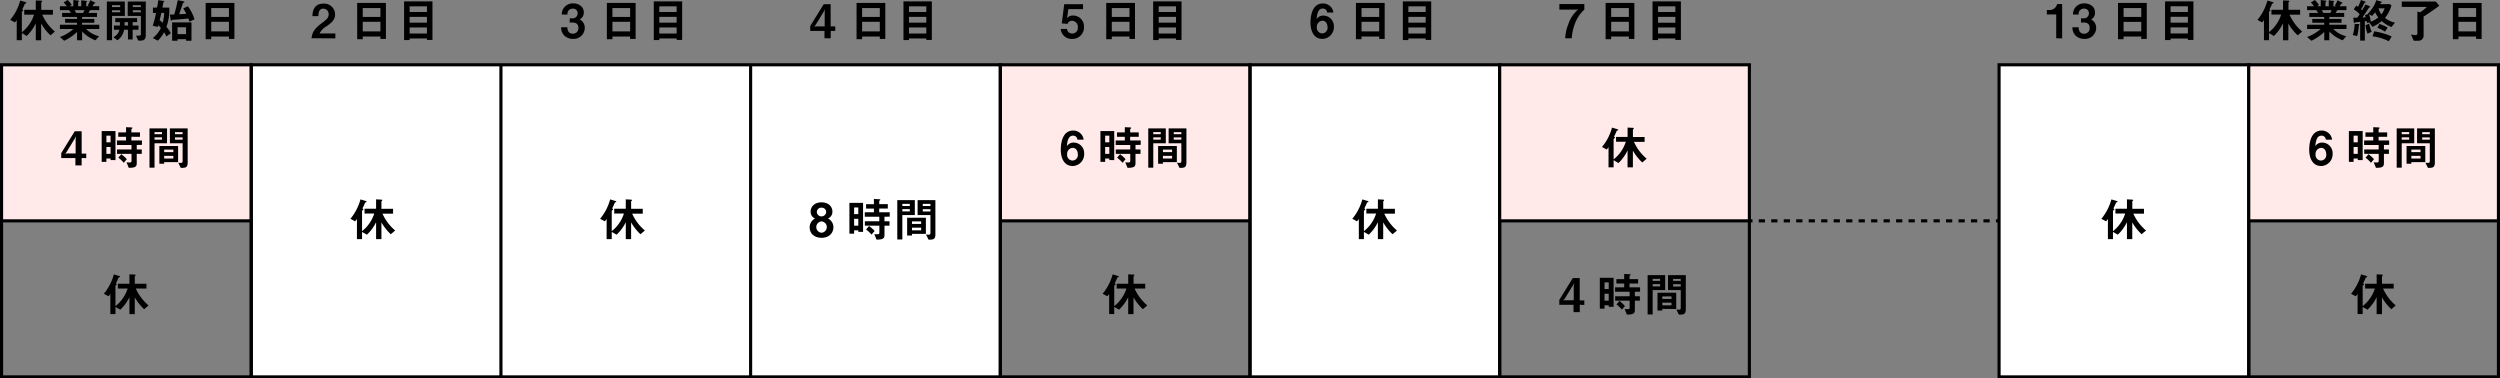 <svg xmlns="http://www.w3.org/2000/svg" width="801" height="121.26"><rect width="100%" height="100%" fill="#808080" stroke="none"/><defs><style>.cls-1{fill:#ffe9e9}.cls-3{stroke:#000;stroke-miterlimit:10;fill:none}</style></defs><g id="レイヤー_2" data-name="レイヤー 2"><g id="レイヤー_1-2" data-name="レイヤー 1"><path class="cls-1" d="M320.5 20.76h80v50h-80zm-320 0h80v50H.5z"/><path d="M80.5 20.76h80v100h-80zm80 0h80v100h-80zm80 0h80v100h-80zm160 0h80v100h-80zm240 0h80v100h-80z" fill="#fff" stroke="#000" stroke-miterlimit="10"/><path d="M26.16 50.64V53h-2v-2.36h-4.54v-1.58l4.32-7h2.22v7.15h1.47v1.46zM24 44.34l-2.72 4.44-.42.51.42-.11h2.95v-4.51l.07-1zm11.43 6.94v-.49h-1.34v1.08h-1.51V42H37v9.3zm0-7.81h-1.34v2.13h1.34zm0 3.63h-1.34v2.2h1.34zm8.38-.65v1.44h1.61v1.41h-1.61v3c0 1.19-.64 1.46-2.55 1.47L40.53 52a9.1 9.1 0 001 .06c.33 0 .61-.06.61-.53V49.3H37.5v-1.41h4.63v-1.44h-4.66V45h2.92v-1.17h-2.5v-1.41h2.5v-1.67l1.85.09a.17.17 0 01.19.17.3.3 0 01-.15.21c-.15.12-.18.12-.18.19v1h2.75v1.41H42.1V45h3.38v1.41zm-4.15 5.72a9.87 9.87 0 00-1.74-1.65l.94-1.11A10.45 10.45 0 0140.63 51zm9.85-6.26v7.82H47.9v-12.6h5.62v4.78zm2.39-3.6h-2.39V43h2.39zm0 1.7h-2.39v.73h2.39zm.7 7.93v.53h-1.54v-5.7h6v5.17zm2.94-4H52.6v.81h2.94zm0 2H52.6v.85h2.94zm3.09 3.84h-.72l-.81-1.65a7.75 7.75 0 00.87.06c.27 0 .54-.06.54-.59v-5.69h-4.08v-4.78h5.7V52c0 1.31-.4 1.76-1.5 1.76zm-.12-11.45h-2.44V43h2.44zm0 1.7h-2.44v.73h2.44zM16.18 11.32a16.13 16.13 0 01-3-3.79v5.37h-1.71V7.47a13.91 13.91 0 01-2.92 4.05L7 10.59v2.29H5.36V6.42a6.75 6.75 0 01-.59.76l-1.5-.81A16.38 16.38 0 006.48.17l1.67.49c.07 0 .31.12.31.24s-.09.13-.12.15c-.3.09-.35.1-.39.22A17 17 0 017.12 3c.23.15.29.2.29.33s-.15.21-.2.24-.21.19-.21.31v6.45a11.56 11.56 0 003.9-5.64H7.77V3.15h3.7v-3L13 .19c.1 0 .49 0 .49.19s-.15.22-.27.35v2.42h3.74v1.54h-3.45a15.38 15.38 0 004.07 5.42zM27.6 9.3a8.7 8.7 0 004.14 2.31l-1.14 1.3a11 11 0 01-4.29-2.83v2.83h-1.62v-2.67a15.84 15.84 0 01-4.12 2.82l-1.37-1.21a13.12 13.12 0 004.3-2.55h-4.3V7.93h5.49v-.64h-3.84V6.07h3.84v-.64H19.9V4.14h2.81c-.38-.62-.42-.69-.57-.9H19.2V2h2.2a8.63 8.63 0 00-1-1.2l1.27-.8A9.21 9.21 0 0123 1.6l-.68.4h1.18V0l1.67.22a.16.16 0 01.13.14.26.26 0 01-.12.19c-.07.07-.15.14-.15.24V2h1V.09L27.7.3c.08 0 .17 0 .17.14s-.05.1-.12.14a.22.22 0 00-.12.17V2h.94l-.49-.25a10 10 0 00.85-1.68l1.5.75c.05 0 .11.06.11.12a.2.2 0 01-.09.14 1.14 1.14 0 00-.3.13s-.45.67-.54.78h2.19v1.25h-2.94c-.2.36-.35.6-.54.9h2.76v1.29h-4.77v.64h3.91v1.22h-3.91v.64h5.5V9.3zm-3.68-6.06c.2.37.21.42.47.9h2.23a7.55 7.55 0 00.45-.9zM35.9 5.1v7.78h-1.67V.49H40V5.1zm2.6-3.43h-2.6v.59h2.6zm0 1.61h-2.6v.65h2.6zm4 6.24v3.12H41V9.52h-1.25a5.09 5.09 0 01-2.12 3.39l-1.3-1a3.45 3.45 0 001.93-2.39h-1.77V8.19h1.92v-1.1h-1.48V5.8h7v1.29h-1.42v1.1h1.86v1.33zM41 7.09h-1.09v1.1H41zM45.21 13h-.92l-.72-1.58h1c.38 0 .57-.15.57-.52V5.1h-4.22V.49h5.79v10.77c0 .96-.33 1.74-1.5 1.74zm-.08-11.33h-2.58v.59h2.58zm0 1.61h-2.58v.65h2.58zm8.19 8.42a7.65 7.65 0 00-.76-1.35 10.17 10.17 0 01-2 2.68l-1.6-.85a8.62 8.62 0 002.58-3.24 6.67 6.67 0 00-.84-.84c-.06.16-.1.33-.19.52l-1.57-.37A32.68 32.68 0 0050 4.14h-1V2.43h1.31A17.37 17.37 0 0050.7.06l1.62.22c.12 0 .3.06.3.2s0 .1-.14.17-.15.13-.16.2c-.11.69-.23 1.31-.27 1.58h2.19a15.93 15.93 0 01-.92 6.19 11.91 11.91 0 011.4 2zm-1.63-7.56c-.15.78-.35 1.56-.56 2.34a9.87 9.87 0 011 .81 13.37 13.37 0 00.48-3.15zm9 2.79c-.06-.2-.13-.48-.34-1-1 .11-2.64.27-4.26.38-.11 0-.8 0-.86.06s-.3.25-.37.25-.14-.09-.18-.34l-.27-1.62h1.41a43 43 0 001.12-4.6l1.75.34c.17 0 .38.09.38.25s-.12.17-.23.2-.18.09-.22.17c-.44 1.29-.66 1.92-1.23 3.51.93 0 1 0 2.32-.11a14.84 14.84 0 00-1-1.71L60.18 2a13.64 13.64 0 012.14 4.21zm-1.08 6.13v-.51h-2.73v.51h-1.73V7.17h6.2v5.89zm0-4.32h-2.73v2.19h2.74zm13.74 3.74v-.78h-5.67v.85h-1.79V.93h9.21v11.55zm0-9.9h-5.67v2.85h5.67zm0 4.41h-5.67v3.07h5.67zm26.45 5.26c.27-1.95.94-3.12 3.42-4.93 1.6-1.17 2.08-1.77 2.08-2.73a1.72 1.72 0 00-1.71-1.82c-1.51 0-1.56 1.58-1.57 2.39h-1.91c0-1 .16-4 3.54-4a3.48 3.48 0 013.71 3.48c0 1.75-1.25 2.74-2.67 3.73a5.53 5.53 0 00-2.31 2.36h5.07v1.57zm22.09.23v-.78h-5.67v.85h-1.78V.93h9.21v11.55zm0-9.9h-5.67v2.85h5.67zm0 4.41h-5.67v3.07h5.67zm14.9 5.8v-.46h-5.55v.51h-1.77V.45h9.09v12.34zm0-10.77h-5.55v1.83h5.55zm0 3.38h-5.55v1.87h5.55zm0 3.4h-5.55v1.95h5.55zm46.78 3.66a3.9 3.9 0 01-2.78-1.08 3.59 3.59 0 01-1-2.64h2c0 1.55.84 2.06 1.74 2.06a1.73 1.73 0 001.79-1.86c0-1.25-.77-1.73-1.94-1.73h-.84V5.88h.84a1.59 1.59 0 001.7-1.59 1.44 1.44 0 00-1.57-1.52 1.65 1.65 0 00-1.69 1.88H180a3.54 3.54 0 01.56-2 3.6 3.6 0 013.09-1.57c1.69 0 3.4 1 3.4 2.86a2.39 2.39 0 01-1.31 2.27 3 3 0 011.62 2.68 3.57 3.57 0 01-3.79 3.57zm18.32.02v-.78h-5.67v.85h-1.78V.93h9.21v11.55zm0-9.9h-5.67v2.85h5.67zm0 4.41h-5.67v3.07h5.67zm14.9 5.8v-.46h-5.55v.51h-1.77V.45h9.09v12.34zm0-10.77h-5.55v1.83h5.55zm0 3.38h-5.55v1.87h5.55zm0 3.4h-5.55v1.95h5.55zm49.37 1.11v2.34h-2V9.91h-4.56V8.34l4.32-7h2.22v7.12h1.47v1.45zM264 3.61l-2.72 4.44-.42.51.42-.1h2.95V3.94l.08-1zm17.89 8.87v-.78h-5.67v.85h-1.78V.93h9.21v11.55zm0-9.9h-5.67v2.85h5.67zm0 4.41h-5.67v3.07h5.67zm14.9 5.8v-.46h-5.55v.51h-1.77V.45h9.09v12.34zm0-10.77h-5.55v1.83h5.55zm0 3.38h-5.55v1.87h5.55zm0 3.4h-5.55v1.95h5.55zm46.79 3.66a3.46 3.46 0 01-3.72-3.18h2a1.65 1.65 0 001.71 1.47 1.8 1.8 0 001.77-2 1.91 1.91 0 00-1.89-2.09 1.4 1.4 0 00-1.41 1l-1.84-.17.78-6.15H347v1.58h-4.71L342 5.08l-.16.78a2.38 2.38 0 012-.88 3.47 3.47 0 013.47 3.61 3.67 3.67 0 01-3.73 3.87zm18.31.02v-.78h-5.67v.85h-1.78V.93h9.21v11.55zm0-9.9h-5.67v2.85h5.67zm0 4.41h-5.67v3.07h5.67zm14.9 5.8v-.46h-5.55v.51h-1.77V.45h9.09v12.34zm0-10.77h-5.55v1.83h5.55zm0 3.38h-5.55v1.87h5.55zm0 3.4h-5.55v1.95h5.55zm46.93 3.66c-3 0-3.84-2.92-3.84-5.17 0-1.16.1-6.18 4-6.18a3.28 3.28 0 012.33.91 3.14 3.14 0 011 2h-2a1.35 1.35 0 00-1.38-1.29c-1.6 0-1.84 1.92-2 3.39A2.51 2.51 0 01424.06 5a3.4 3.4 0 013.32 3.54 3.78 3.78 0 01-3.66 3.92zm0-5.82a1.89 1.89 0 00-1.8 2.07 1.78 1.78 0 001.72 2 1.76 1.76 0 001.7-2c0-1.18-.63-2.07-1.62-2.07zm18.18 5.84v-.78h-5.67v.85h-1.79V.93h9.21v11.55zm0-9.9h-5.67v2.85h5.67zm0 4.41h-5.67v3.07h5.67zm14.89 5.8v-.46h-5.55v.51h-1.77V.45h9.09v12.34zm0-10.77h-5.55v1.83h5.55zm0 3.38h-5.55v1.87h5.55zm0 3.4h-5.55v1.95h5.55zm47.91-1.47a16.15 16.15 0 00-1.12 4.92h-2.09a14.08 14.08 0 011-4.5A10.89 10.89 0 01505.66 3l-.67.08h-5.37V1.3h8v1.79a11.19 11.19 0 00-2.92 4.24zm17.19 5.15v-.78h-5.67v.85h-1.78V.93h9.21v11.55zm0-9.9h-5.67v2.85h5.67zm0 4.41h-5.67v3.07h5.67zm14.9 5.8v-.46h-5.55v.51h-1.77V.45h9.09v12.34zm0-10.77h-5.55v1.83h5.55zm0 3.38h-5.55v1.87h5.55zm0 3.4h-5.55v1.95h5.55zm122.02 3.45V4.63h-3V3.21h.87a2.45 2.45 0 002.42-1.91h1.61v11zm8.92.21a3.89 3.89 0 01-2.73-1.08 3.59 3.59 0 01-1-2.64h2c0 1.55.84 2.06 1.73 2.06a1.73 1.73 0 001.8-1.86c0-1.25-.77-1.73-1.94-1.73h-.84V5.88h.84a1.59 1.59 0 001.7-1.59 1.44 1.44 0 00-1.57-1.52A1.65 1.65 0 00666 4.65h-1.82a3.54 3.54 0 01.56-2 3.6 3.6 0 013.09-1.57c1.69 0 3.4 1 3.4 2.86a2.39 2.39 0 01-1.23 2.3 3 3 0 011.62 2.68 3.58 3.58 0 01-3.89 3.54zm18.33.02v-.78h-5.67v.85h-1.78V.93h9.21v11.55zm0-9.9h-5.67v2.85h5.67zm0 4.41h-5.67v3.07h5.67zm14.94 5.8v-.46h-5.55v.51h-1.77V.45h9.09v12.34zM701 2h-5.55v1.85H701zm0 3.38h-5.55v1.89H701zm0 3.4h-5.55v1.95H701zm35.19 2.54a15.86 15.86 0 01-3-3.79v5.37h-1.71V7.47a14.2 14.2 0 01-2.93 4.05l-1.55-.93v2.29h-1.63V6.42a6.75 6.75 0 01-.59.76l-1.5-.81a16.38 16.38 0 003.21-6.2l1.67.49c.07 0 .31.12.31.24s-.09.13-.12.15c-.3.09-.35.1-.39.22a16.54 16.54 0 01-.83 1.73c.22.15.28.2.28.33s-.15.21-.19.24-.23.15-.23.27v6.45a11.56 11.56 0 003.91-5.64h-3.13v-1.5h3.71v-3l1.52.04c.11 0 .49 0 .49.19s-.14.22-.26.35v2.42h3.73v1.54h-3.4a15.24 15.24 0 004.06 5.42zM747.6 9.3a8.74 8.74 0 004.14 2.31l-1.14 1.3a11.11 11.11 0 01-4.29-2.83v2.83h-1.62v-2.67a15.84 15.84 0 01-4.12 2.82l-1.37-1.21a13.16 13.16 0 004.31-2.55h-4.31V7.93h5.49v-.64h-3.84V6.07h3.84v-.64h-4.79V4.14h2.81a10.09 10.09 0 00-.57-.9h-2.94V2h2.2a8.63 8.63 0 00-1-1.2l1.28-.8A9.75 9.75 0 01743 1.6l-.63.39h1.19V0l1.66.22a.16.16 0 01.14.14c0 .09-.08.15-.12.19s-.16.14-.16.24V2h1.05V.09l1.57.21c.08 0 .17 0 .17.14s0 .1-.12.14a.22.22 0 00-.12.17V2h.94l-.49-.25a11.19 11.19 0 00.86-1.67l1.5.75s.1.06.1.12a.2.2 0 01-.09.14 1.14 1.14 0 00-.3.13s-.45.67-.54.78h2.19v1.24h-2.94c-.2.36-.34.6-.54.9h2.76v1.29h-4.77v.64h3.92v1.22h-3.92v.64h5.51V9.3zm-3.67-6.06l.46.9h2.23a6.29 6.29 0 00.45-.9zm11.86 4.96a23.35 23.35 0 01-.54 3.35l-1.42-.32a13.63 13.63 0 00.6-3.54h1.24c.11 0 .29 0 .29.13s-.17.32-.17.38zm10.44.45a9.55 9.55 0 01-3.12-1.9 12 12 0 01-3 1.86l-1-1.44-.75.19c0-.19 0-.37-.09-.63l-.58.08V13h-1.49V7c-.48.06-1.08.11-1.18.14-.39 0-.41 0-.48.1s-.18.17-.24.17-.14-.21-.15-.32L754 5.67h1.29c.25-.37.39-.55.75-1.11a7.68 7.68 0 00-1.9-1.56l.8-1.21.58.39a20.66 20.66 0 00.93-2.18l1.11.4c.06 0 .36.14.36.29s-.07.12-.16.15-.2.08-.26.21c-.42.93-.9 1.81-1 1.93a2.8 2.8 0 00.32.29c.67-1.1.81-1.32 1.08-1.83l1.22.5c.24.1.32.16.32.25a.12.12 0 01-.12.12c-.24.06-.25.07-.39.28-.65 1-1.3 2-2 3 .37 0 .71 0 1-.06a3.28 3.28 0 00-.2-.67l1.06-.39-.11-.06a13.53 13.53 0 001.67-2.16 8.13 8.13 0 001-2.19l1.47.42c.24.07.32.13.32.21a.15.15 0 01-.09.13 1.41 1.41 0 00-.24.13 1.74 1.74 0 00-.23.38h3.15l.5.42a11.42 11.42 0 01-2.08 4 7.77 7.77 0 003.2 1.51zm-7.68 2.12a10.06 10.06 0 01-.63-2.69l1.17-.51a10.43 10.43 0 00.81 2.61zM761 3.93a12.71 12.71 0 01-1 1.18l-1-.54a10 10 0 01.61 2.37A8 8 0 00762 5.58a7.53 7.53 0 01-1-1.65zm4.36 9.28a15.07 15.07 0 00-5.2-1.56l.54-1.62a24.19 24.19 0 013 .69 12.47 12.47 0 012.59 1zm-1.2-3.07a13.42 13.42 0 00-2.44-1.25l.64-1.21A12.18 12.18 0 01765 8.85zm-2.06-7.46a4.41 4.41 0 00.91 1.88 5.33 5.33 0 001-1.88zm14.42 2.63v6.09a1.62 1.62 0 01-1.72 1.66h-1.43l-.87-2a11 11 0 001.35.2c.41 0 .68-.11.68-.63V3.69l.81.27a10 10 0 002.19-1.73h-8V.49h10.91l1.11 1.34c-.8.64-3.1 2.25-5.03 3.48zm16.83 7.17v-.78h-5.67v.85h-1.78V.93h9.21v11.55zm0-9.9h-5.67v2.85h5.67zm0 4.41h-5.67v3.07h5.67zM46.18 99.07a16.13 16.13 0 01-3-3.79v5.37h-1.71v-5.43a13.91 13.91 0 01-2.92 4L37 98.34v2.29h-1.64v-6.46a6.75 6.75 0 01-.59.76l-1.5-.81a16.36 16.36 0 003.21-6.21l1.67.5c.07 0 .31.12.31.24s-.09.13-.12.15c-.3.09-.35.1-.39.22a17 17 0 01-.83 1.77c.23.15.29.2.29.33s-.15.21-.2.24-.22.15-.22.27v6.45a11.56 11.56 0 003.91-5.64h-3.13V90.9h3.7v-3l1.49.07c.1 0 .49 0 .49.18s-.15.23-.27.36v2.39h3.74v1.54h-3.41a15.38 15.38 0 004.07 5.42zm297.53-45.88c-3 0-3.84-2.93-3.84-5.18 0-1.15.11-6.18 4-6.18a3.31 3.31 0 012.33.92 3.24 3.24 0 011 2h-2a1.35 1.35 0 00-1.38-1.29c-1.61 0-1.85 1.92-2 3.39a2.53 2.53 0 012.24-1.17 3.38 3.38 0 013.31 3.54 3.78 3.78 0 01-3.66 3.97zm0-5.82a1.9 1.9 0 00-1.8 2.07 1.78 1.78 0 001.73 2 1.76 1.76 0 001.69-2c0-1.19-.63-2.07-1.62-2.07zm11.72 3.91v-.49h-1.34v1.08h-1.51V42H357v9.3zm0-7.81h-1.34v2.13h1.34zm0 3.63h-1.34v2.2h1.34zm8.38-.65v1.44h1.61v1.41h-1.61v3c0 1.19-.64 1.46-2.55 1.47l-.73-1.77a9.1 9.1 0 001 .06c.33 0 .61-.06.61-.53V49.3h-4.64v-1.41h4.63v-1.44h-4.66V45h2.92v-1.17h-2.5v-1.41h2.5v-1.67l1.85.09a.17.17 0 01.19.17.3.3 0 01-.15.21c-.15.12-.18.12-.18.19v1h2.75v1.41h-2.75V45h3.38v1.41zm-4.15 5.72a9.87 9.87 0 00-1.74-1.65l.94-1.11a10.45 10.45 0 011.77 1.59zm9.85-6.26v7.82h-1.61v-12.6h5.62v4.78zm2.39-3.6h-2.39V43h2.39zm0 1.7h-2.39v.73h2.39zm.7 7.93v.53h-1.54v-5.7h6v5.17zm2.94-4h-2.94v.81h2.94zm0 2h-2.94v.85h2.94zm3.09 3.84h-.72l-.81-1.65a7.75 7.75 0 00.87.06c.27 0 .54-.06.54-.59v-5.69h-4.08v-4.78h5.7V52c0 1.31-.4 1.76-1.5 1.76zm-.12-11.45h-2.44V43h2.44zm0 1.7h-2.44v.73h2.44zm-12.33 55.04a16.13 16.13 0 01-3-3.79v5.37h-1.71v-5.43a13.91 13.91 0 01-2.92 4l-1.55-.88v2.29h-1.63v-6.46a6.75 6.75 0 01-.59.76l-1.5-.81a16.36 16.36 0 003.21-6.21l1.67.5c.07 0 .31.12.31.24s-.09.13-.12.15c-.3.09-.35.1-.39.22a17 17 0 01-.83 1.77c.23.15.29.2.29.33s-.15.21-.2.24-.22.15-.22.27v6.45a11.56 11.56 0 003.91-5.64h-3.13V90.9h3.7v-3l1.49.07c.1 0 .49 0 .49.18s-.15.23-.27.36v2.39h3.74v1.54h-3.41a15.38 15.38 0 004.07 5.42z"/><path class="cls-1" d="M480.5 20.76h80v50h-80z"/><path d="M506.16 97.66V100h-2v-2.34h-4.56v-1.57l4.32-7h2.22v7.16h1.47v1.45zm-2.16-6.3l-2.72 4.44-.42.51.42-.1h2.95v-4.52l.07-1zm11.43 6.95v-.5h-1.34v1.08h-1.51V89H517v9.3zm0-7.82h-1.34v2.13h1.34zm0 3.63h-1.34v2.21h1.34zm8.38-.64v1.44h1.61v1.41h-1.61v3c0 1.18-.64 1.45-2.55 1.47l-.73-1.8a9.1 9.1 0 001 .06c.33 0 .61-.06.61-.52v-2.21h-4.64v-1.41h4.63v-1.44h-4.66v-1.41h2.92v-1.22h-2.5v-1.41h2.5v-1.66l1.85.09c.1 0 .19 0 .19.16a.27.27 0 01-.15.21c-.15.12-.18.12-.18.2v1h2.75v1.41h-2.75v1.22h3.38v1.41zm-4.15 5.71a9.87 9.87 0 00-1.74-1.65l.94-1.11a10.45 10.45 0 011.77 1.62zm9.85-6.25v7.81h-1.61v-12.6h5.62v4.79zm2.39-3.6h-2.39V90h2.39zm0 1.69h-2.39v.74h2.39zm.7 7.94v.52h-1.54v-5.7h6V99zm2.94-4h-2.94v.81h2.94zm0 2h-2.94v.86h2.94zm3.09 3.84h-.72l-.81-1.65a7.75 7.75 0 00.87.06c.27 0 .54-.06.54-.58v-5.7h-4.08v-4.79h5.7V99c0 1.33-.4 1.78-1.5 1.78zm-.12-11.44h-2.44V90h2.44zm0 1.69h-2.44v.74h2.44zm-12.33-39.01a15.93 15.93 0 01-3-3.8v5.37h-1.71v-5.43a13.65 13.65 0 01-2.92 4.05l-1.55-.93v2.3h-1.63v-6.47a6.12 6.12 0 01-.59.77l-1.5-.81a16.44 16.44 0 003.21-6.21l1.67.49c.07 0 .31.12.31.24a.15.15 0 01-.12.15c-.3.09-.35.11-.39.23a18.08 18.08 0 01-.83 1.77c.23.15.29.19.29.33s-.15.21-.2.24-.22.15-.22.27v6.45a11.56 11.56 0 003.91-5.64h-3.13v-1.55h3.7v-3l1.49.08c.1 0 .49 0 .49.18s-.15.22-.27.36v2.41h3.74v1.55h-3.41a15.35 15.35 0 004.07 5.41zm160 23a15.93 15.93 0 01-3-3.8v5.37h-1.71v-5.43a13.65 13.65 0 01-2.92 4l-1.55-.88v2.3h-1.63v-6.47a6.12 6.12 0 01-.59.77l-1.5-.81a16.44 16.44 0 003.21-6.21l1.66.49c.08 0 .32.12.32.24a.15.15 0 01-.12.15c-.3.09-.35.11-.39.23a18.08 18.08 0 01-.83 1.77c.23.15.29.19.29.33s-.15.21-.2.24-.22.15-.22.27v6.45a11.56 11.56 0 003.91-5.64h-3.13v-1.55h3.7v-3l1.49.08c.1 0 .49 0 .49.18s-.15.22-.27.36v2.41h3.74v1.55h-3.41a15.35 15.35 0 004.07 5.41zm-240 0a15.93 15.93 0 01-3-3.8v5.37h-1.71v-5.43a13.65 13.65 0 01-2.92 4l-1.55-.88v2.3h-1.63v-6.47a6.12 6.12 0 01-.59.77l-1.5-.81a16.44 16.44 0 003.21-6.21l1.67.49c.07 0 .31.12.31.24a.15.15 0 01-.12.15c-.3.09-.35.11-.39.23a18.08 18.08 0 01-.83 1.77c.23.15.29.19.29.33s-.15.21-.2.24-.22.15-.22.27v6.45a11.56 11.56 0 003.91-5.64h-3.13v-1.55h3.7v-3l1.49.08c.1 0 .49 0 .49.18s-.15.22-.27.36v2.41h3.74v1.55h-3.41a15.35 15.35 0 004.07 5.41zm-320.97 0a15.67 15.67 0 01-3-3.8v5.37h-1.71v-5.43a13.74 13.74 0 01-2.93 4l-1.57-.88v2.3h-1.64v-6.47a6.14 6.14 0 01-.58.77l-1.5-.81a16.58 16.58 0 003.21-6.21l1.66.49c.07 0 .31.12.31.24a.14.14 0 01-.12.15c-.29.09-.34.11-.38.23-.2.45-.4 1-.83 1.77.22.15.29.19.29.33s-.16.21-.2.24-.22.15-.22.27v6.45a11.71 11.71 0 003.91-5.64h-3.11v-1.55h3.7v-3l1.48.08c.11 0 .5 0 .5.18s-.15.22-.27.36v2.41h3.73v1.55h-3.4a15.35 15.35 0 004.07 5.41zm80 0a15.67 15.67 0 01-3-3.8v5.37h-1.71v-5.43a13.74 13.74 0 01-2.93 4l-1.57-.88v2.3h-1.64v-6.47a6.14 6.14 0 01-.58.77l-1.5-.81a16.58 16.58 0 003.21-6.21l1.66.49c.07 0 .31.12.31.24a.14.14 0 01-.12.15c-.29.09-.34.11-.38.23-.2.45-.4 1-.83 1.77.22.15.29.19.29.33s-.16.21-.2.24-.22.15-.22.27v6.45a11.71 11.71 0 003.91-5.64h-3.11v-1.55h3.7v-3l1.48.08c.11 0 .5 0 .5.18s-.15.22-.27.36v2.41h3.73v1.55h-3.4a15.35 15.35 0 004.07 5.41zm58.01 1.14c-2.46 0-3.81-1.53-3.81-3.38a3.17 3.17 0 011.74-2.8 2.31 2.31 0 01-1.42-2.25c0-1.52 1.23-2.93 3.49-2.93s3.48 1.41 3.48 2.93a2.29 2.29 0 01-1.42 2.24 3.15 3.15 0 011.75 2.8c-.03 1.86-1.36 3.39-3.81 3.39zm0-5.25a1.82 1.82 0 000 3.63 1.82 1.82 0 000-3.63zm0-4.41a1.43 1.43 0 00-1.51 1.47 1.51 1.51 0 003 0 1.42 1.42 0 00-1.49-1.47zM275 74.28v-.49h-1.34v1.08h-1.51V65h4.38v9.3zm0-7.81h-1.34v2.13H275zm0 3.63h-1.34v2.2H275zm8.38-.65v1.44H285v1.41h-1.61v3c0 1.19-.64 1.46-2.55 1.47l-.71-1.77a9.09 9.09 0 001 .06c.33 0 .62-.06.62-.53V72.3h-4.65v-1.41h4.63v-1.44h-4.66V68H280v-1.17h-2.51v-1.41H280v-1.67l1.84.09c.11 0 .2 0 .2.17a.34.34 0 01-.15.21c-.15.12-.18.12-.18.19v1h2.74v1.41h-2.75V68h3.37v1.41zm-4.15 5.72a9.87 9.87 0 00-1.74-1.65l.94-1.11a10.45 10.45 0 011.8 1.59zm9.88-6.26v7.82h-1.62v-12.6h5.62v4.78zm2.39-3.6h-2.39V66h2.39zm0 1.7h-2.39v.73h2.39zm.7 7.93v.53h-1.55v-5.7h6v5.17zm2.94-4h-2.94v.81h2.94zm0 2h-2.94v.85h2.94zm3.09 3.84h-.72l-.81-1.65a7.59 7.59 0 00.87.06c.27 0 .54-.06.54-.59v-5.69H294v-4.78h5.7V75c.03 1.31-.38 1.76-1.47 1.76zm-.12-11.45h-2.45V66h2.45zm0 1.7h-2.45v.73h2.45z"/><path class="cls-3" d="M.5 20.76h80v100H.5zm0 50h80m240 0h80m80 0h80m-240-50h80v100h-80zm160 0h80v100h-80z"/><path class="cls-1" d="M720.5 20.76h80v50h-80z"/><path d="M743.71 53.19c-3 0-3.84-2.93-3.84-5.18 0-1.15.11-6.18 4-6.18a3.31 3.31 0 012.33.92 3.24 3.24 0 011 2h-2a1.35 1.35 0 00-1.38-1.29c-1.61 0-1.85 1.92-2 3.39a2.53 2.53 0 012.24-1.17 3.38 3.38 0 013.31 3.54 3.78 3.78 0 01-3.66 3.97zm0-5.82a1.9 1.9 0 00-1.8 2.07 1.78 1.78 0 001.73 2 1.76 1.76 0 001.69-2c0-1.19-.63-2.07-1.62-2.07zm11.72 3.91v-.49h-1.34v1.08h-1.51V42H757v9.3zm0-7.81h-1.34v2.13h1.34zm0 3.63h-1.34v2.2h1.34zm8.38-.65v1.44h1.61v1.41h-1.61v3c0 1.19-.64 1.46-2.55 1.47l-.73-1.77a9.1 9.1 0 001 .06c.33 0 .61-.06.61-.53V49.3h-4.64v-1.41h4.63v-1.44h-4.66V45h2.92v-1.17h-2.5v-1.41h2.5v-1.67l1.85.09a.17.17 0 01.19.17.3.3 0 01-.15.21c-.15.12-.18.12-.18.19v1h2.75v1.41h-2.75V45h3.38v1.41zm-4.15 5.72a9.87 9.87 0 00-1.74-1.65l.94-1.11a10.45 10.45 0 011.77 1.59zm9.85-6.26v7.82h-1.61v-12.6h5.62v4.78zm2.39-3.6h-2.39V43h2.39zm0 1.7h-2.39v.73h2.39zm.7 7.93v.53h-1.54v-5.7h6v5.17zm2.94-4h-2.94v.81h2.94zm0 2h-2.94v.85h2.94zm3.09 3.84h-.72l-.81-1.65a7.75 7.75 0 00.87.06c.27 0 .54-.06.54-.59v-5.69h-4.08v-4.78h5.7V52c0 1.31-.4 1.76-1.5 1.76zm-.12-11.45h-2.44V43h2.44zm0 1.7h-2.44v.73h2.44zm-12.33 55.04a16.13 16.13 0 01-3-3.79v5.37h-1.71v-5.43a13.91 13.91 0 01-2.92 4l-1.55-.88v2.29h-1.63v-6.46a6.75 6.75 0 01-.59.76l-1.5-.81a16.36 16.36 0 003.21-6.21l1.67.5c.07 0 .31.12.31.24s-.09.13-.12.15c-.3.09-.35.1-.39.22a17 17 0 01-.83 1.77c.23.15.29.2.29.33s-.15.21-.2.24-.22.15-.22.27v6.45a11.56 11.56 0 003.91-5.64h-3.13V90.9h3.7v-3l1.49.07c.1 0 .49 0 .49.18s-.15.23-.27.36v2.39h3.74v1.54h-3.41a15.38 15.38 0 004.07 5.42z"/><path class="cls-3" d="M720.5 70.76h80m-80-50h80v100h-80z"/><path fill="#fff" d="M560.5 70.76h80"/><path class="cls-3" d="M560.5 70.76h1"/><path stroke-dasharray="2 2" fill="none" stroke="#000" stroke-miterlimit="10" d="M563.5 70.76h75"/><path class="cls-3" d="M639.5 70.76h1"/></g></g></svg>